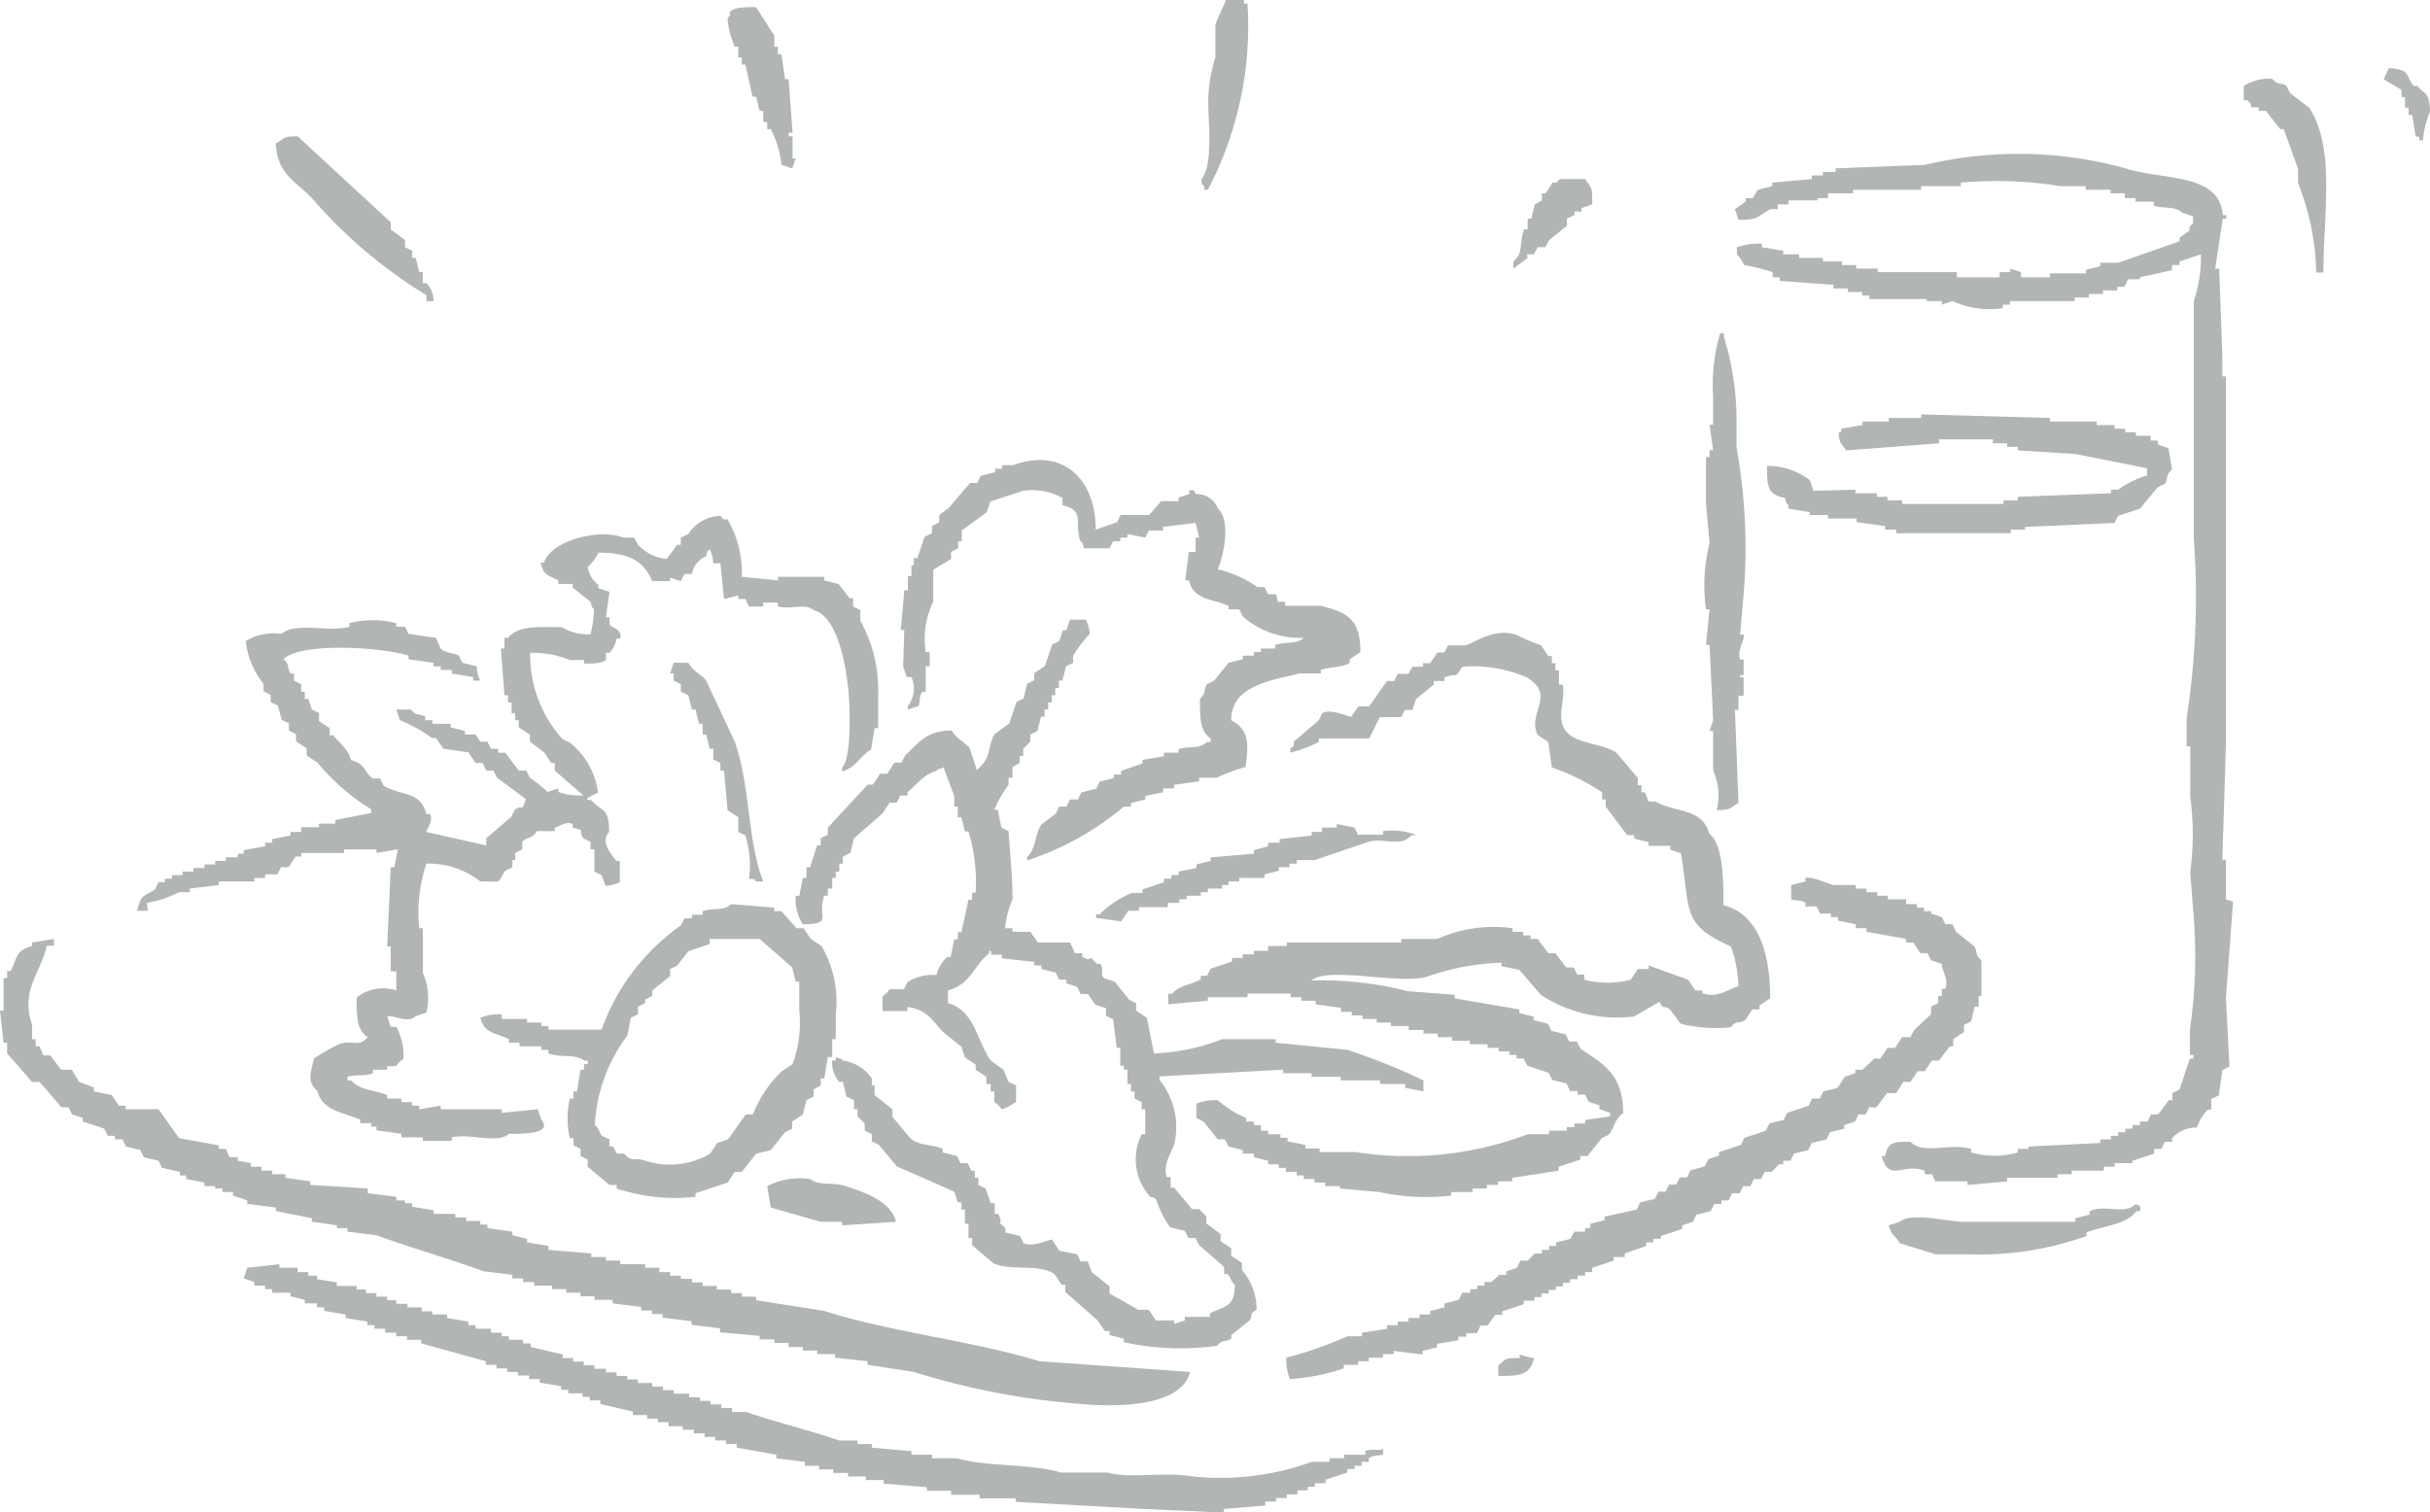 <svg xmlns="http://www.w3.org/2000/svg" viewBox="0 0 61.32 38.17"><defs><style>.cls-1{fill:#b2b5b5;fill-rule:evenodd;}</style></defs><g id="Vrstva_2" data-name="Vrstva 2"><g id="Vrstva_1-2" data-name="Vrstva 1"><path class="cls-1" d="M30.39,4.7v.09h.09a8.9,8.9,0,0,0,1-4.7h-.09V0h-.45c-.07.17-.21.45-.27.63v.82a3.81,3.81,0,0,0-.18,1.08c0,.63.13,1.64-.18,2C30.35,4.7,30.29,4.6,30.39,4.7Z"/><path class="cls-1" d="M18.36.45a2.12,2.12,0,0,0,.18.73h.09v.27h.09v.18h.09l.18.81h.09l.09.36h.09v.28h.1v.18h.09a2.5,2.5,0,0,1,.27.9l.27.09L20.08,4H20V3.44H19.9V3.35H20L19.9,2h-.09l-.09-.63h-.09V1.18h-.09V.9L19.08.18c-.24,0-.51,0-.63.09S18.52.32,18.36.45Z"/><path class="cls-1" d="M61,2.17h-.09c-.23-.29-.07-.41-.63-.45L60.15,2l.45.27v.18h.09v.27h.09v.18h.09l.09.55h.09v.09h.09a2.69,2.69,0,0,1,.18-.73C61.3,2.3,61.2,2.41,61,2.17Z"/><path class="cls-1" d="M57.79,2.35l-.09-.18c-.15-.1-.2,0-.36-.18a1.17,1.17,0,0,0-.72.18v.36h.09c.08.1,0,0,.09.09v.09H57V2.8h.18l.36.46h.09l.36,1v.36a6.47,6.47,0,0,1,.46,2.26h.18c0-1.49.31-3.15-.36-4.16Z"/><path class="cls-1" d="M7.87,5a12.2,12.2,0,0,0,2.89,2.45V7.6h.18a.63.63,0,0,0-.18-.45h-.09V6.87h-.09l-.09-.36H10.4V6.33l-.18-.09V6.06l-.36-.27V5.61L7.51,3.44c-.39,0-.31.05-.55.18C7,4.42,7.47,4.57,7.87,5Z"/><path class="cls-1" d="M56.17,22.7v-1h-.09l.09-2.9V9.5h-.09V9L56,6.78h-.1l.19-1.26h.09V5.43h-.09c-.07-1.08-1.57-.88-2.45-1.18a10.18,10.18,0,0,0-5.06-.09l-2.26.09v.09H46v.09h-.28v.09l-1,.09V4.7l-.36.09L44.23,5h-.18v.09l-.27.19.09.27c.55,0,.47-.1.81-.27h.18V5.16h.27v-.1h.73V5h.27V4.88h.63V4.79h1.72V4.7h1V4.61A10.09,10.09,0,0,1,52,4.7h.63v.09h.63v.09h.36V5h.27v.09h.46v.1c.29.09.52,0,.72.18l.27.09v.18c-.1.08,0,0-.09.09v.09L55,6v.09l-1.54.54H53v.09l-.36.09v.09h-.91V7H51V6.87l-.27-.09v.09h-.27V7H49.38V6.87h-2V6.78h-.54V6.69h-.36V6.6H46V6.51H45.4V6.42H45V6.33l-.54-.09V6.15a1.75,1.75,0,0,0-.63.09v.18a.85.85,0,0,1,.18.27,4.74,4.74,0,0,1,.72.18V7h.18v.09l1.36.1v.09h.36v.09h.36v.09h.18v.09h1.45V7.6H49v.09l.27-.09a2.26,2.26,0,0,0,1.27.18V7.69h.18V7.6h1.63V7.51h.36V7.42h.36V7.33h.36V7.24h.18l.09-.19H54V7l.81-.18V6.69H55V6.6l.54-.18a3.53,3.53,0,0,1-.18,1.18v6a20,20,0,0,1-.18,4.52v.72h.09v1.27a7.1,7.1,0,0,1,0,1.9l.09,1.17A12.87,12.87,0,0,1,55.26,26v.63h.09v.09h-.09L55,27.5l-.18.09v.18h-.09l-.27.36h-.18l-.09.18H54v.09h-.19v.09h-.18v.09h-.18v.09h-.18v.09H53v.09l-1.81.09V29h-.27v.09a2.15,2.15,0,0,1-1.18,0V29c-.55-.16-1.19.16-1.53-.18-.43,0-.56,0-.64.36h-.09c.2.69.53.16,1.09.37v.09h.18l.09.18h.81v.09l1-.09v-.09h1.27v-.09h.36v-.09h.81v-.1h.27v-.09h.45V29.3l.55-.18V29h.18l.09-.18h.18v-.09a.83.83,0,0,1,.63-.27,1.18,1.18,0,0,1,.27-.45h.09v-.27l.19-.09.09-.64.18-.09-.09-1.72.18-2.44Z"/><path class="cls-1" d="M38.53,6.42h.18l.09-.18H39l.09-.18.45-.36V5.52l.19-.09V5.34h.18V5.25l.27-.09c0-.48,0-.36-.18-.64h-.64c-.08.1,0,0-.09.09h-.09L39,4.88h-.09v.18l-.18.1-.09.36h-.09v.27h-.09c-.14.38,0,.58-.27.81v.18l.36-.27Z"/><path class="cls-1" d="M43.05,15.38h.09l-.09.9h.09l.09,1.9-.09.27h.09v1a1.52,1.52,0,0,1,.09,1c.39,0,.31-.06.55-.18l-.09-2.35h.09v-.36H44v-.46h-.09c0-.12.07,0,.09-.09v-.36h-.09c-.08-.29.12-.45.09-.63h-.09L44,15a14.22,14.22,0,0,0-.18-3.7v-.73A7.07,7.07,0,0,0,43.5,8.5V8.41h-.09A4.5,4.5,0,0,0,43.23,10v.72h-.09l.09.64h-.09v.18h-.09v1.17l.09,1A4.39,4.39,0,0,0,43.05,15.38Z"/><path class="cls-1" d="M45.76,12.39l-.09-.27a1.76,1.76,0,0,0-1.08-.36c0,.5,0,.72.45.81.06.18,0,.08.09.18v.09l.54.09V13h.46v.09h.72v.09l.72.1v.09h.28v.09h2.89v-.09h.36V13.3l2.26-.1.09-.18.55-.18.45-.54.18-.09c.1-.15,0-.2.18-.36l-.09-.54-.27-.09v-.1h-.18V11H53.9v-.09h-.27v-.09h-.27v-.09h-.45v-.09H51.73v-.09l-3.25-.09v.09h-.82v.09H47v.09l-.54.09v.09H46.4c0,.3.08.27.18.46l2.35-.18v-.1h1.36v.1h.36v.09h.27v.09l1.45.09,1.81.36V12a2.49,2.49,0,0,0-.73.36h-.18v.09l-2.35.09v.09h-.36v.09H48v-.09h-.37v-.09h-.27v-.09h-.54v-.09Z"/><path class="cls-1" d="M22.79,16.82l.09.27H23a.72.72,0,0,1-.09.73v.09l.27-.09c.05-.13,0-.21.09-.36h.09v-.64h.1v-.36h-.1a2.14,2.14,0,0,1,.19-1.27v-.81l.45-.27v-.18l.18-.09v-.18h.09v-.27l.63-.46.09-.27.82-.27a1.57,1.57,0,0,1,1,.18v.18c.58.15.29.39.45.91,0,0,.07,0,.09.18H28l.09-.18h.18v-.09h.18v-.09l.45.09.09-.18h.36V13.3l.82-.1.09.37h-.09v.36H30l-.09.72H30c.13.5.55.45,1,.64v.09h.27l.09.18a2.2,2.2,0,0,0,1.54.54c-.2.18-.43.08-.72.18v.09h-.36v.09h-.18v.09h-.28v.09l-.36.09-.36.45-.18.09c-.11.16,0,.21-.18.37,0,.5,0,.81.27,1v.09h-.09c-.2.19-.44.09-.72.18V19h-.37v.09l-.54.09v.09l-.54.19v.09h-.18v.09l-.36.09-.09.18-.37.09-.09.18H27l-.09.18h-.18l-.09.18-.36.27c-.17.25-.13.61-.36.82v.09a7.32,7.32,0,0,0,2.44-1.36h.18v-.09l.36-.09v-.09l.45-.09V19.9h.28v-.09l.63-.09v-.09h.45a4.12,4.12,0,0,1,.72-.27c.07-.55.12-.92-.36-1.18,0-.88,1-1,1.72-1.18h.54v-.09c.25-.09.53-.05.73-.18v-.09l.27-.18c0-.87-.37-1-1-1.17h-.9v-.1h-.18L32.2,15H32l-.09-.18h-.18a2.87,2.87,0,0,0-1-.45c.15-.36.34-1.22,0-1.54a.57.57,0,0,0-.54-.36c-.06,0,0-.13-.18-.09v.09l-.27.09v.09H29.3L29,13h-.72l-.09.18-.54.19c0-1.31-.86-2.08-2.08-1.63h-.28v.09h-.18v.09l-.36.09-.09.18h-.18l-.54.63L23.7,13v.18l-.18.1v.18l-.19.09-.18.54h-.09v.18H23v.27h-.09v.36h-.09l-.09,1h.09Z"/><path class="cls-1" d="M3.71,22.79a2.75,2.75,0,0,0,.81-.27h.27v-.09l.73-.09v-.09h.9v-.09h.27v-.09H7l.09-.18h.19l.18-.27H7.6v-.09H8.68v-.09H9.5v.09l.54-.09-.09.45H9.86l-.09,2h.09v.63H10V25a1.07,1.07,0,0,0-1,.18c0,.49,0,.82.28,1-.26.28-.36.05-.73.18a4.89,4.89,0,0,0-.63.36c-.07.34-.19.58.09.82.13.5.63.53,1.08.72v.09h.28v.09H9.5v.09l.63.09v.09h.54v.09h.73v-.09c.43-.11,1.17.17,1.44-.09.41,0,1.11,0,.82-.36L13.57,28l-.91.09V28H11.12v-.09l-.54.09v-.09H10.4v-.09h-.27v-.09H9.77v-.09c-.34-.13-.69-.12-.91-.37H8.77v-.09c.21-.07.42,0,.64-.09V27h.36v-.09H10s.07-.12.18-.18a1.5,1.5,0,0,0-.18-.81H9.86l-.09-.27c.27,0,.52.18.72,0l.27-.09a1.54,1.54,0,0,0-.09-1V23.43h-.09a3.88,3.88,0,0,1,.18-1.63,2.09,2.09,0,0,1,1.36.45c.63,0,.39.06.63-.27l.18-.09v-.18H13v-.18l.18-.09v-.19c.11-.13.25-.07.37-.27H14v-.09c.07,0,.28-.18.45-.09v.09c.37.11.11,0,.27.27l.18.09v.19H15V22l.18.09.1.27a1,1,0,0,0,.36-.09v-.54h-.09c-.13-.19-.41-.47-.18-.73,0-.64-.18-.49-.46-.81h-.09c-.05-.05.25-.17.27-.18a1.89,1.89,0,0,0-.72-1.27l-.18-.09a3.16,3.16,0,0,1-.81-2.17,2.43,2.43,0,0,1,1,.18h.36v.09c.22,0,.44,0,.55-.09v-.18h.09a.72.72,0,0,0,.18-.36h.09c.07-.24-.22-.27-.27-.36v-.18h-.09l.09-.64-.28-.09v-.09a.68.68,0,0,1-.27-.45,1.07,1.07,0,0,0,.27-.36c.78,0,1.14.21,1.36.72h.45v-.09l.27.09.09-.18h.19a.6.6,0,0,1,.36-.45c.05-.18,0-.08.09-.18a1,1,0,0,1,.09.36h.18l.09.9.36-.09v.09h.18l.09.19h.36v-.1h.37v.1c.32.08.7-.09.9.09.67.17.9,1.7.91,2.62,0,.44,0,1.14-.19,1.36v.09c.36-.1.44-.38.73-.55l.09-.54h.09v-.9a3.55,3.55,0,0,0-.45-1.81v-.27l-.18-.09V15.1h-.09l-.28-.36-.36-.09v-.09H19.63v.09l-.91-.09a2.69,2.69,0,0,0-.36-1.45c-.18,0-.08,0-.18-.09a1,1,0,0,0-.81.46l-.19.09v.18h-.09l-.27.36a1.15,1.15,0,0,1-.72-.36L16,13.57h-.27c-.64-.25-1.85.1-2,.63h-.09c.08.33.18.31.45.45v.09h.36v.09l.45.36c.06.19,0,.08.09.19a2.72,2.72,0,0,1-.09.63,1.26,1.26,0,0,1-.72-.18c-.59,0-1.1-.05-1.36.27h-.09v.27h-.09l.09,1.18h.09v.18h.09V18H13v.18h.09v.18l.28.18v.18l.36.27.18.27H14v.19l.72.63c-.21,0-.37,0-.63-.09V19.9l-.27.09a3.94,3.94,0,0,0-.45-.36l-.09-.18h-.19L12.75,19h-.18V18.9h-.18l-.09-.18h-.18L12,18.54h-.27v-.09l-.36-.09v-.09h-.46v-.09h-.18v-.09c-.19-.1-.21,0-.36-.18H10l.09.27a3.52,3.52,0,0,1,.81.45H11l.19.27.63.09.18.27h.18l.09.19h.18l.09.18.73.54c-.12.37-.06.11-.28.27l-.09.18-.63.54v.18L10.76,21c0-.07.19-.28.09-.45h-.09c-.15-.6-.65-.45-1.08-.72l-.09-.18H9.41c-.23-.16-.18-.37-.55-.46-.08-.29-.28-.42-.45-.63H8.32v-.18l-.27-.18V18l-.18-.09-.09-.27H7.69v-.18H7.6v-.19l-.18-.09V17H7.33c-.11-.18,0-.22-.18-.36.44-.44,2.52-.3,3.16-.09v.09l.63.09v.09h.18v.09h.28V17l.54.09v.09h.18a.89.89,0,0,1-.09-.36l-.36-.09-.09-.18c-.14-.08-.35-.06-.46-.18L11,16.1,10.31,16l-.09-.18H10v-.09a2.36,2.36,0,0,0-1.18,0v.09c-.52.15-1.38-.13-1.71.18a1.4,1.4,0,0,0-.91.18,2.1,2.1,0,0,0,.45,1.08v.19l.18.09v.18l.18.09.1.36.18.09v.18l.18.09v.18l.27.18v.18l.27.18a5.51,5.51,0,0,0,1.36,1.18v.09l-.91.18v.09H8.05v.09H7.6V21H7.33v.09l-.46.09v.09H6.69v.09l-.54.1v.09H6v.09H5.7v.09H5.43v.09H5.16v.09H4.88V22H4.61v.09H4.34v.09H4.16v.09H4l-.09.18c-.31.21-.34.1-.45.54h.27Z"/><path class="cls-1" d="M21.89,19.81l-1,1.08v.18l-.18.09v.18h-.09l-.18.55h-.09v.27h-.09l-.09.45h-.09a1.13,1.13,0,0,0,.18.72c.78,0,.35-.19.54-.72h.09v-.18H21v-.27h.09V22h.09V21.8h.09v-.18l.19-.09.09-.37.72-.63.18-.27h.18l.09-.18h.18V20c.24-.2.4-.45.73-.54.1-.11,0,0,.18-.09l.27.72v.27h.09v.27h.09l.09.36h.09a4.41,4.41,0,0,1,.18,1.54h-.09v.18h-.09l-.18.82h-.09v.18h-.09l-.09.45h-.09a.92.92,0,0,0-.27.45,1.2,1.2,0,0,0-.73.18l-.09.18h-.36a.72.72,0,0,1-.18.18v.37h.63v-.1c.51.06.63.36.91.64l.45.36.09.27.27.18V27l.27.18v.18H25v.19h.09v.27s.14.08.18.18c.22-.06.2-.1.37-.18V27.4l-.19-.09L25.32,27,25,26.77c-.35-.5-.41-1.27-1.08-1.45V25c.57-.15.64-.6,1-.9.09-.06,0-.13.09-.09v.09h.27v.09l.82.09v.09h.18v.09l.36.09.09.18h.18v.09l.27.09.09.18h.18l.19.27.27.09v.19l.18.09.09.72h.09v.45h.09V27h.09v.36h.09v.19h.09v.18l.18.09V28h.09v.63h-.09a1.41,1.41,0,0,0,.18,1.54c.1.1,0,0,.18.09a2.55,2.55,0,0,0,.36.72l.37.09.09.18h.18l.09.18.63.55v.18h.09c.09.11.07.17.18.27,0,.56-.25.54-.63.72v.09h-.63v.09l-.27.09v-.09h-.46l-.18-.27h-.27L28,32.65v-.18l-.45-.36-.1-.27h-.18l-.09-.18-.45-.09-.18-.28c-.12,0-.47.2-.72.09l-.09-.18-.37-.09V31c-.3-.27,0,0-.18-.36h-.09v-.27H25L24.87,30l-.18-.09v-.18H24.6v-.18h-.09l-.09-.19h-.18l-.09-.18-.36-.09V29c-.31-.13-.59-.07-.82-.27l-.45-.54V28l-.45-.36V27.4H22v-.18a1.07,1.07,0,0,0-.73-.45c-.1-.1,0,0-.18-.09v.09H21a.73.73,0,0,0,.18.54h.09l.09.37.19.09V28h.09v.18l.18.18v.18l.18.09v.18l.18.09.45.54,1.45.64.09.27h.09v.18h.09v.36h.09v.36h.09v.18l.54.46c.45.2,1.15,0,1.54.27l.18.27h.09v.18l.82.72.18.27H28v.1l.36.09v.09a6.68,6.68,0,0,0,2.35.09c.16-.18.21-.08.36-.18v-.09l.46-.37c.12-.16-.05-.13.18-.27a1.52,1.52,0,0,0-.37-1v-.18l-.27-.18v-.19l-.27-.18v-.18l-.36-.27v-.18l-.18-.18h-.18l-.45-.54h-.09v-.27h-.1c-.1-.33.13-.63.19-.82a1.89,1.89,0,0,0-.37-1.63v-.09L32.38,27v.09h.72v.09h.73v.09h1v.09h.63v.1l.46.09v-.28A16.44,16.44,0,0,0,34,26.5l-1.81-.18v-.09H30.84a5.22,5.22,0,0,1-1.72.36l-.18-.9-.27-.18v-.19l-.18-.09-.36-.45-.27-.09c-.1-.1,0-.22-.09-.36h-.09c-.27-.31-.06,0-.37-.18v-.09h-.18L27,23.79h-.81L26,23.52h-.45v-.09h-.19a2.49,2.49,0,0,1,.19-.73c0-.57-.06-1.14-.1-1.72l-.18-.09-.09-.45h-.09a3.15,3.15,0,0,1,.36-.63v-.18h.1v-.27l.18-.1v-.18h.09V18.9l.18-.18v-.18l.18-.09.09-.36h.09v-.18h.09v-.18h.09v-.18h.09v-.18h.09v-.19h.09l.09-.36.18-.09v-.18A3.37,3.37,0,0,1,27.5,16a1,1,0,0,0-.1-.36H27l-.09.27h-.09l-.09.27-.18.09-.18.54-.27.18v.18l-.18.09-.09.37-.18.09-.18.54-.37.27c-.17.27-.09.57-.36.82l-.09.09-.18-.55c-.1-.15-.33-.23-.45-.45-.66,0-.84.32-1.18.63l-.09.18h-.18l-.18.28h-.18l-.18.27Z"/><path class="cls-1" d="M34.1,18.09c-.11,0-.5-.21-.73-.09l-.09.18-.63.54c0,.18,0,.08-.09.18V19a3.67,3.67,0,0,0,.72-.27v-.09h1.27l.27-.54h.54l.09-.18h.19l.09-.27.45-.37v-.09h.27v-.09c.33-.14.23.08.45-.27a3.4,3.4,0,0,1,1.63.27c.75.46,0,.89.27,1.45l.27.18.09.64a5.57,5.57,0,0,1,1.27.63v.18h.09v.18l.54.72h.18v.09l.36.09v.09h.55v.1l.27.09c.24,1.46,0,1.79,1.26,2.35a3.35,3.35,0,0,1,.19,1c-.22.06-.53.32-.91.18V25h-.18l-.18-.27-1-.36v.09h-.27l-.18.27a2.32,2.32,0,0,1-1.17,0V24.6H39.8l-.09-.18h-.19l-.27-.36h-.18l-.27-.36h-.18v-.09h-.18v-.09h-.27v-.09a3.5,3.5,0,0,0-1.9.27h-.91v.09H32.47v.09H32V24h-.36v.09h-.28v.09h-.27v.09l-.54.18-.09.18H30.3v.09c-.27.15-.54.15-.72.36h-.1v.27l1-.09v-.09h1v-.09h1.09v.09h.27v.09h.36v.09l.64.09v.1h.27v.09h.27v.09h.36v.09h.36v.09h.45V26h.37v.09h.36v.09h.36v.09h.45v.09h.45v.09h.28v.09h.27v.09h.18v.09h.18l.09.18.54.18.09.18.36.09.09.19h.19v.09H40l.09.18.27.09V28l.27.09v.09l-.63.09v.09h-.27v.09h-.19v.09h-.45v.09h-.54a8.53,8.53,0,0,1-4.34.45h-.91v-.09h-.36v-.09l-.45-.09v-.09h-.18v-.09H32v-.09h-.18V28.4h-.18v-.09h-.19v-.09a2.51,2.51,0,0,1-.72-.45,1.28,1.28,0,0,0-.54.09v.36l.18.09.36.45h.18l.09.18.36.09v.09h.28v.09l.36.09v.09h.27v.09h.18v.1h.27v.09h.18v.09h.27v.09h.27v.09h.37V30l1,.09a5.6,5.6,0,0,0,1.81.09v-.09h.54V30h.36v-.09h.28v-.09h.36v-.09l1.17-.18v-.1l.55-.18v-.09h.18l.36-.45.18-.09c.16-.22.14-.39.36-.54,0-1-.52-1.25-1.08-1.63l-.09-.18h-.19l-.09-.18-.36-.09-.09-.18-.36-.09v-.09l-.36-.09v-.09l-1.63-.28v-.09l-1.18-.09a8.81,8.81,0,0,0-2.44-.27c.41-.36,2.23.1,2.9-.09a6.28,6.28,0,0,1,1.9-.36v.09l.45.09.54.63a3.53,3.53,0,0,0,2.35.55l.64-.37c.14.23.1.06.27.19l.27.36a3.56,3.56,0,0,0,1.26.09c.16-.19.21-.08.37-.18l.18-.27h.18v-.1l.27-.18c0-1.15-.3-2.13-1.18-2.35,0-.62,0-1.53-.36-1.81-.18-.66-.85-.51-1.35-.81H41.6L41.51,20h-.09v-.18h-.09v-.18L40.79,19c-.37-.25-1-.21-1.27-.54s0-.8-.09-1.18h-.09v-.36h-.09v-.18h-.09v-.18h-.09l-.18-.27a5.42,5.42,0,0,1-.63-.27c-.53-.17-1,.17-1.27.27h-.45l-.09.18h-.18l-.18.27h-.18v.09h-.27l-.1.18h-.27l-.09.18H35l-.45.64h-.27Z"/><path class="cls-1" d="M19.08,22.25h.18c-.4-1-.33-2.47-.72-3.53l-.72-1.54c-.11-.15-.33-.23-.45-.45H17l-.09.27H17v.18l.18.09v.19l.19.09.09.36h.09l.09.36h.09v.27h.09l.09.36H18v.27l.18.09v.19h.09l.09,1,.27.18V21l.18.09a2.5,2.5,0,0,1,.09,1.09C19.08,22.21,19,22.15,19.08,22.25Z"/><path class="cls-1" d="M29.48,22.79h.28V22.7h.18v-.09h.36v-.09h.18v-.09h.36v-.09H31v-.09h.27v-.09h.64v-.09l.36-.09v-.09h.27V21.8h.18v-.09h.45l1.36-.46c.34-.1.77.1,1-.09s.08,0,.19-.09a1.72,1.72,0,0,0-.82-.09v.09h-.63l-.09-.18-.45-.09v.09h-.37V21H33.1v.09l-.81.09v.09H32v.09l-.36.1v.09l-1.09.09v.09l-.36.09v.09l-.45.09v.09h-.18v.09h-.19v.09l-.54.18v.09h-.27a2.45,2.45,0,0,0-.81.54h-.09v.09l.63.09.18-.27h.27v-.09h.72Z"/><path class="cls-1" d="M47.85,27.59l.18-.28h.18l.18-.27h.18l.18-.27h.18l.27-.36h.09v-.18l.27-.18v-.18l.18-.09.09-.37h.1v-.27H50v-.9c-.18-.16-.08-.21-.19-.36l-.45-.36-.09-.19h-.18L49,23.15l-.27-.09V23h-.18v-.09h-.18v-.09h-.27V22.7h-.46v-.09h-.27v-.09h-.27v-.09h-.27v-.09h-.54c-.11,0-.55-.23-.73-.18v.09l-.36.09v.36c.12.05.22,0,.36.09v.09h.28l.09.18h.27v.09h.18v.09l.45.09v.1h.27v.09l1,.18v.09h.18l.18.27h.18l.09.18.27.09c0,.18.18.38.09.63H49v.18h-.09v.18l-.18.09v.19L48.3,26l-.09.18H48l-.18.27h-.19l-.18.27H47.3L47,27h-.18v.09l-.27.09-.18.28-.36.09-.09.18h-.19l-.09.18-.54.18-.09.18-.36.09-.09.18-.54.18-.09.18-.55.18v.09l-.27.09-.09.18-.36.1-.09.18h-.18l-.09.18h-.18l-.09.18h-.18l-.09.18-.37.09-.09.18-.81.18v.09l-.36.09V31H40v.09h-.27l-.1.18-.36.09v.09h-.18v.1h-.18v.09h-.18l-.18.18h-.18l-.09.18-.27.09v.09h-.18l-.19.18h-.18v.09h-.18v.09h-.18v.09H36.9l-.09.18-.36.09V33l-.36.09v.09h-.27v.09h-.28v.09h-.27v.09H35v.09l-.63.1v.09H34a10,10,0,0,1-1.54.54,1.28,1.28,0,0,0,.09.54,5.29,5.29,0,0,0,1.36-.27v-.09h.36v-.09h.27v-.09h.36v-.09h.27V34.1l.73.09V34.1l.36-.09v-.09l.54-.09v-.09H37v-.09h.27l.09-.19h.18l.19-.27h.18V33.1l.54-.18v-.09h.27v-.09h.18v-.09h.18v-.09h.18v-.09h.18v-.09h.18v-.09h.19V32.2H40v-.09h.18V32l.54-.18v-.09H41v-.09l.54-.19v-.09h.18v-.09h.19V31.2l.54-.18v-.09l.27-.09.09-.18.36-.09.09-.18h.18V30.3h.18l.09-.18h.19l.09-.18h.18l.09-.18h.18l.09-.18h.18l.18-.19H45V29.3h.18l.09-.18.36-.09.09-.18.37-.09.09-.18.36-.09V28.4l.27-.09.09-.18h.18l.09-.18h.18l.27-.36Z"/><path class="cls-1" d="M17.55,30.21v-.09l.81-.27.18-.27h.18l.36-.46.37-.09.36-.45.18-.09v-.18l.27-.18.09-.36.18-.09V27.5l.18-.1v-.18h.09l.09-.54H21v-.45h.09V25.6a2.76,2.76,0,0,0-.36-1.72l-.27-.18-.18-.27h-.18L19.72,23h-.18v-.09l-1.09-.09c-.2.19-.43.08-.72.18v.09h-.27v.09h-.19l-.09.18a5.47,5.47,0,0,0-2,2.63H13.84v-.09h-.18v-.09H13.3v-.09h-.64V25.6a1.32,1.32,0,0,0-.54.09c.11.41.38.37.72.54v.09h.27v.09h.55v.09h.18v.09c.32.12.66,0,.9.18h.09v.09h-.09V27h-.09l-.09.55h-.09v.18h-.09a2.21,2.21,0,0,0,0,1h.09v.18l.18.09v.18l.18.09v.18l.55.46h.18V30A4.69,4.69,0,0,0,17.55,30.21Zm-2.08-1.27h-.09v-.18l-.19-.09c-.08-.1-.06-.17-.18-.27a4.11,4.11,0,0,1,.82-2.26l.09-.45.18-.09v-.19l.18-.09v-.09l.18-.09V25l.45-.36v-.18l.18-.09.28-.36.54-.18V23.7h1.26l.82.72.09.36h.09v.73A3.07,3.07,0,0,1,20,26.86l-.27.18A3,3,0,0,0,19,28.13h-.18l-.45.63-.27.09-.18.27a2,2,0,0,1-1.63.18c-.31-.1-.34.05-.54-.18h-.18Z"/><path class="cls-1" d="M6.24,30.3v.09l.72.09v.09l.91.18v.09l.63.09V31h.27v.09l.73.09c.85.31,1.85.6,2.71.91l.72.09v.09h.27v.09h.28v.09h.45v.09h.36v.09h.36v.09H15v.09h.46v.09l.72.09v.09h.27v.09h.27v.09l.73.09v.09l.72.09v.1l1,.09v.09h.37v.09h.36V34h.36v.09h.36v.09h.45v.09l.82.09v.09l1.17.18a18.75,18.75,0,0,0,4.25.81c1.12.1,2.52,0,2.72-.81l-3.8-.27c-1.69-.52-3.75-.73-5.43-1.27l-1.72-.27v-.09h-.36v-.09h-.27v-.09h-.36v-.09h-.36v-.09h-.27v-.09h-.28V32.2h-.27v-.09h-.27V32h-.36v-.09h-.63v-.09h-.36v-.09h-.37v-.09l-1.08-.09v-.1l-.54-.09v-.09l-.37-.09v-.09L12.3,31v-.09h-.18v-.09h-.36v-.09h-.27v-.09h-.55v-.09l-.54-.09v-.09h-.18V30.3H10v-.09l-.72-.09V30l-1.45-.09v-.09l-.63-.09v-.09H6.87v-.09H6.6v-.1H6.33v-.09L6,29.3v-.09H5.79L5.7,29H5.52v-.09l-1-.18L4,28H3.8V28H3.17v-.09H3l-.18-.27-.45-.09v-.1L2,27.31,1.81,27,1.54,27l-.27-.36H1.09L1,26.41H.9v-.18H.81v-.36c-.3-.89.22-1.3.37-2h.18V23.7l-.55.09v.09c-.43.11-.36.29-.54.63H.18v.18H.09v.82H0l.09.81H.18v.27l.63.72H1l.55.64h.18l.09.18.27.09v.09l.54.18.09.18h.18v.09h.19l.09.18.36.09.09.18L4,29.3l.09.18.45.1v.09H4.7v.09l.46.09v.09h.27V30h.18v.09h.27v.09Z"/><path class="cls-1" d="M22.61,30.84c-.13-.52-.78-.74-1.27-.9-.33-.11-.67,0-.9-.18a1.8,1.8,0,0,0-1.08.18l.09.54,1.26.36h.54v.09Z"/><path class="cls-1" d="M53.9,30.39c-.31.29-.74,0-1.17.18v.09l-.36.09v.09H49.56c-.41,0-1.33-.25-1.62,0l-.28.09c.07.26.17.26.28.45l.9.28h.81a8,8,0,0,0,3-.46v-.09c.43-.17,1-.19,1.26-.54H54C54.05,30.4,53.94,30.44,53.9,30.39Z"/><path class="cls-1" d="M34.46,36.72h-.54v.09h-.37v.09H33.1a6.75,6.75,0,0,1-3.07.36c-.68-.11-1.53.07-2.08-.09H26.77c-.75-.23-1.87-.14-2.62-.36h-.63v-.09H23v-.09l-1-.09v-.09h-.36v-.09h-.46c-.73-.25-1.63-.47-2.35-.72h-.36v-.1h-.27v-.09h-.27v-.09h-.27v-.09h-.27v-.09H17v-.09h-.27V35h-.27v-.09H16.1v-.09h-.27v-.09h-.27v-.09h-.27v-.09H15v-.09h-.27v-.09h-.27v-.09H14.2v-.09L13.39,34v-.09H13.2v-.09h-.36v-.09h-.18v-.09h-.27v-.1H12v-.09h-.18v-.09l-.54-.09v-.09h-.37V33.1h-.27V33h-.36v-.09H10v-.09H9.77v-.09H9.5v-.09H9.23v-.09H9v-.09H8.5v-.09L8,32.29V32.2H7.78v-.09H7.51V32H7.05v-.09L6.24,32l-.09.27.27.09v.09h.27v.09h.18v.09h.46v.09l.36.09v.09H8V33h.18v.09l.54.09v.09l.55.09v.09h.18v.09h.27v.1H10v.09h.27v.09h.36v.09l1.63.45v.09h.27v.09h.27v.09h.27v.09h.28v.09h.27v.09l.54.09v.09h.18v.09h.36v.09h.18v.09h.27v.09l.82.19v.09h.36v.09h.27v.09h.27V36h.36v.09h.28v.09h.27v.09h.27v.09h.27v.09h.27v.09l1,.18v.09l.72.09V37h.36v.09h.36v.09h.37v.09h.45v.09h.45v.09l1.09.09v.09H24v.1h.72v.09h.91v.09l3.25.18,2,.09v-.09L31.93,38V37.9h.27v-.09h.27v-.09h.27v-.1H33v-.09h.18v-.09h.27v-.09l.55-.18v-.09h.18V37h.18V36.9h.18v-.09c.12-.08.16-.06.36-.09v-.18c0,.12-.3,0-.45.09Z"/><path class="cls-1" d="M38.35,34.28c-.39,0-.31,0-.54.18v.27c.51,0,.8,0,.9-.45a1.75,1.75,0,0,1-.36-.09Z"/></g></g></svg>